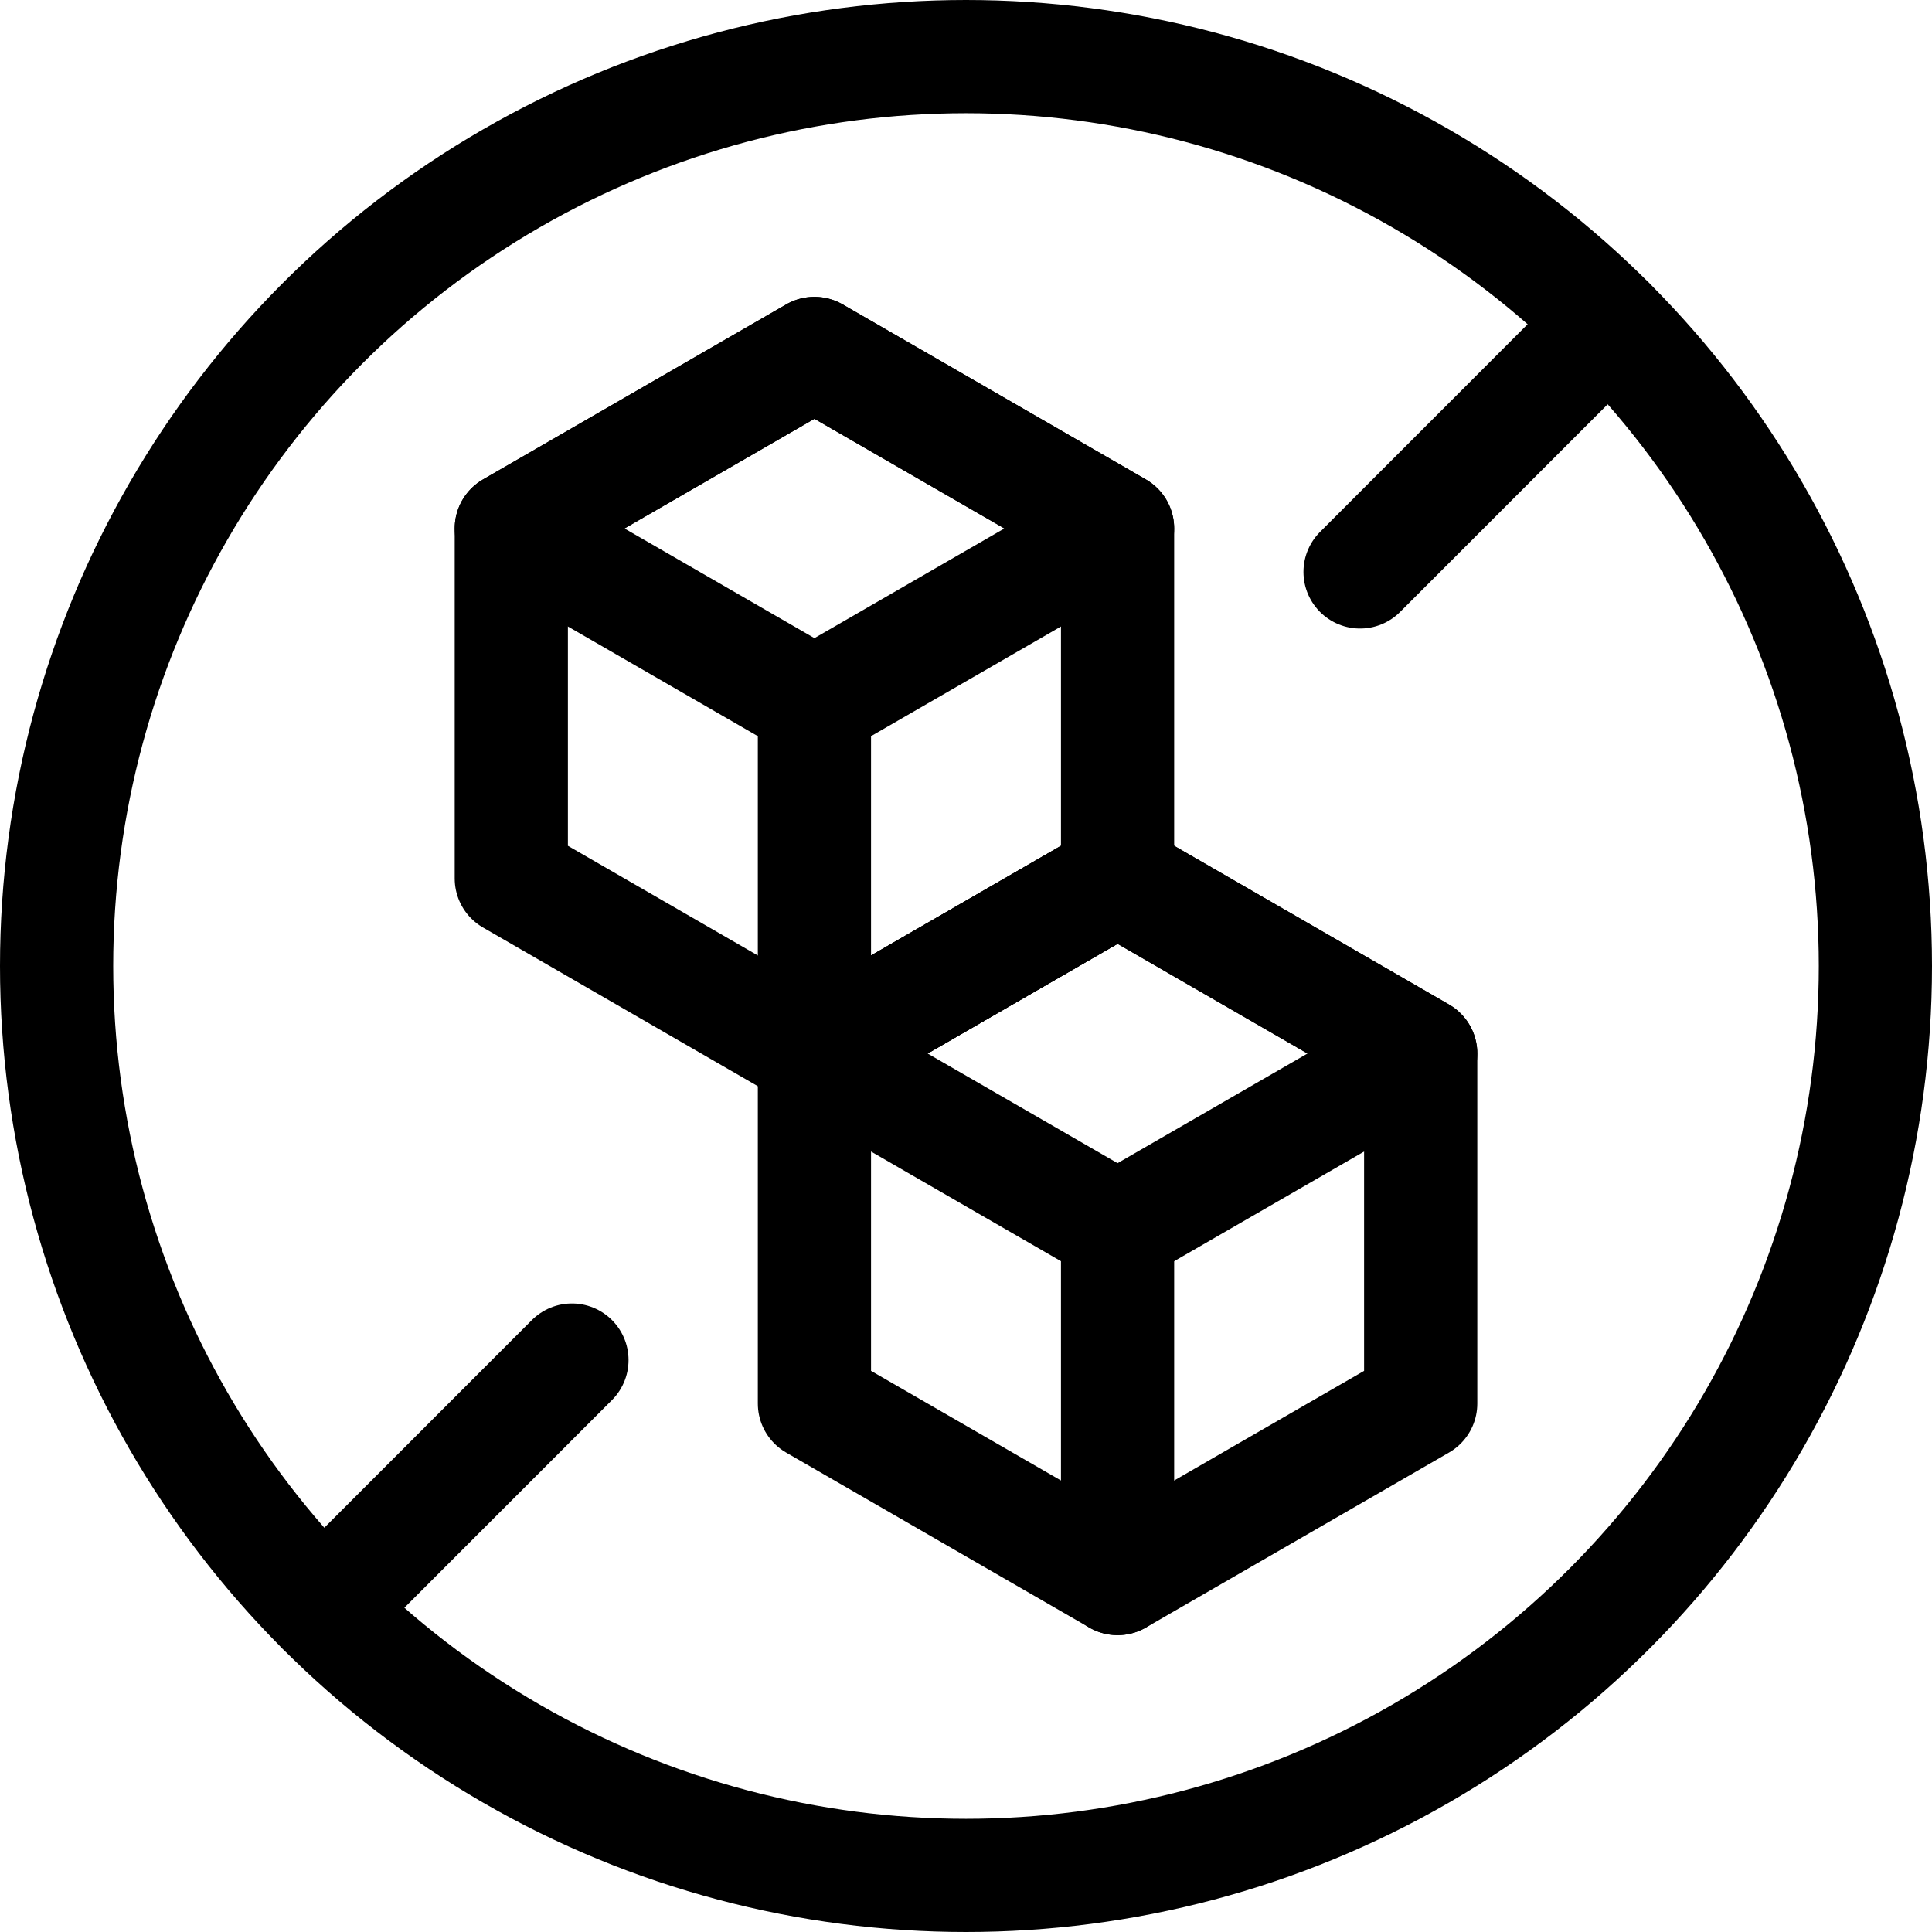 <svg height="512" width="512" xml:space="preserve" style="enable-background:new 0 0 512 512;" viewBox="0 0 512 512" y="0px" x="0px" id="Layer_1" version="1.1" xmlns:xlink="http://www.w3.org/1999/xlink" xmlns="http://www.w3.org/2000/svg">
<g>
	
		<circle r="241" cy="256" cx="256" style="fill:none;stroke:#000000;stroke-width:30;stroke-linecap:round;stroke-linejoin:round;stroke-miterlimit:10;"></circle>
	
		<line y2="151.567" x2="360.433" y1="85.589" x1="426.387" style="fill:none;stroke:#000000;stroke-width:30;stroke-linecap:round;stroke-linejoin:round;stroke-miterlimit:10;"></line>
	
		<line y2="426.411" x2="85.613" y1="360.433" x1="151.567" style="fill:none;stroke:#000000;stroke-width:30;stroke-linecap:round;stroke-linejoin:round;stroke-miterlimit:10;"></line>
	
		<polygon points="296.167,232.808 376.5,279.192 376.5,371.953 296.167,418.33 215.833,371.953 215.833,279.192" style="fill:none;stroke:#000000;stroke-width:30;stroke-linecap:round;stroke-linejoin:round;stroke-miterlimit:10;"></polygon>
	
		<polygon points="296.167,232.808 376.5,279.192 296.167,325.569 215.833,279.192" style="fill:none;stroke:#000000;stroke-width:30;stroke-linecap:round;stroke-linejoin:round;stroke-miterlimit:10;"></polygon>
	
		<line y2="325.569" x2="296.167" y1="418.33" x1="296.167" style="fill:none;stroke:#000000;stroke-width:30;stroke-linecap:round;stroke-linejoin:round;stroke-miterlimit:10;"></line>
	
		<polygon points="215.833,93.67 296.167,140.047 296.167,232.808 215.833,279.192 135.5,232.808 135.5,140.047" style="fill:none;stroke:#000000;stroke-width:30;stroke-linecap:round;stroke-linejoin:round;stroke-miterlimit:10;"></polygon>
	
		<polygon points="215.833,93.67 296.167,140.047 215.833,186.431 135.5,140.047" style="fill:none;stroke:#000000;stroke-width:30;stroke-linecap:round;stroke-linejoin:round;stroke-miterlimit:10;"></polygon>
	
		<line y2="186.431" x2="215.833" y1="279.192" x1="215.833" style="fill:none;stroke:#000000;stroke-width:30;stroke-linecap:round;stroke-linejoin:round;stroke-miterlimit:10;"></line>
</g>















</svg>
